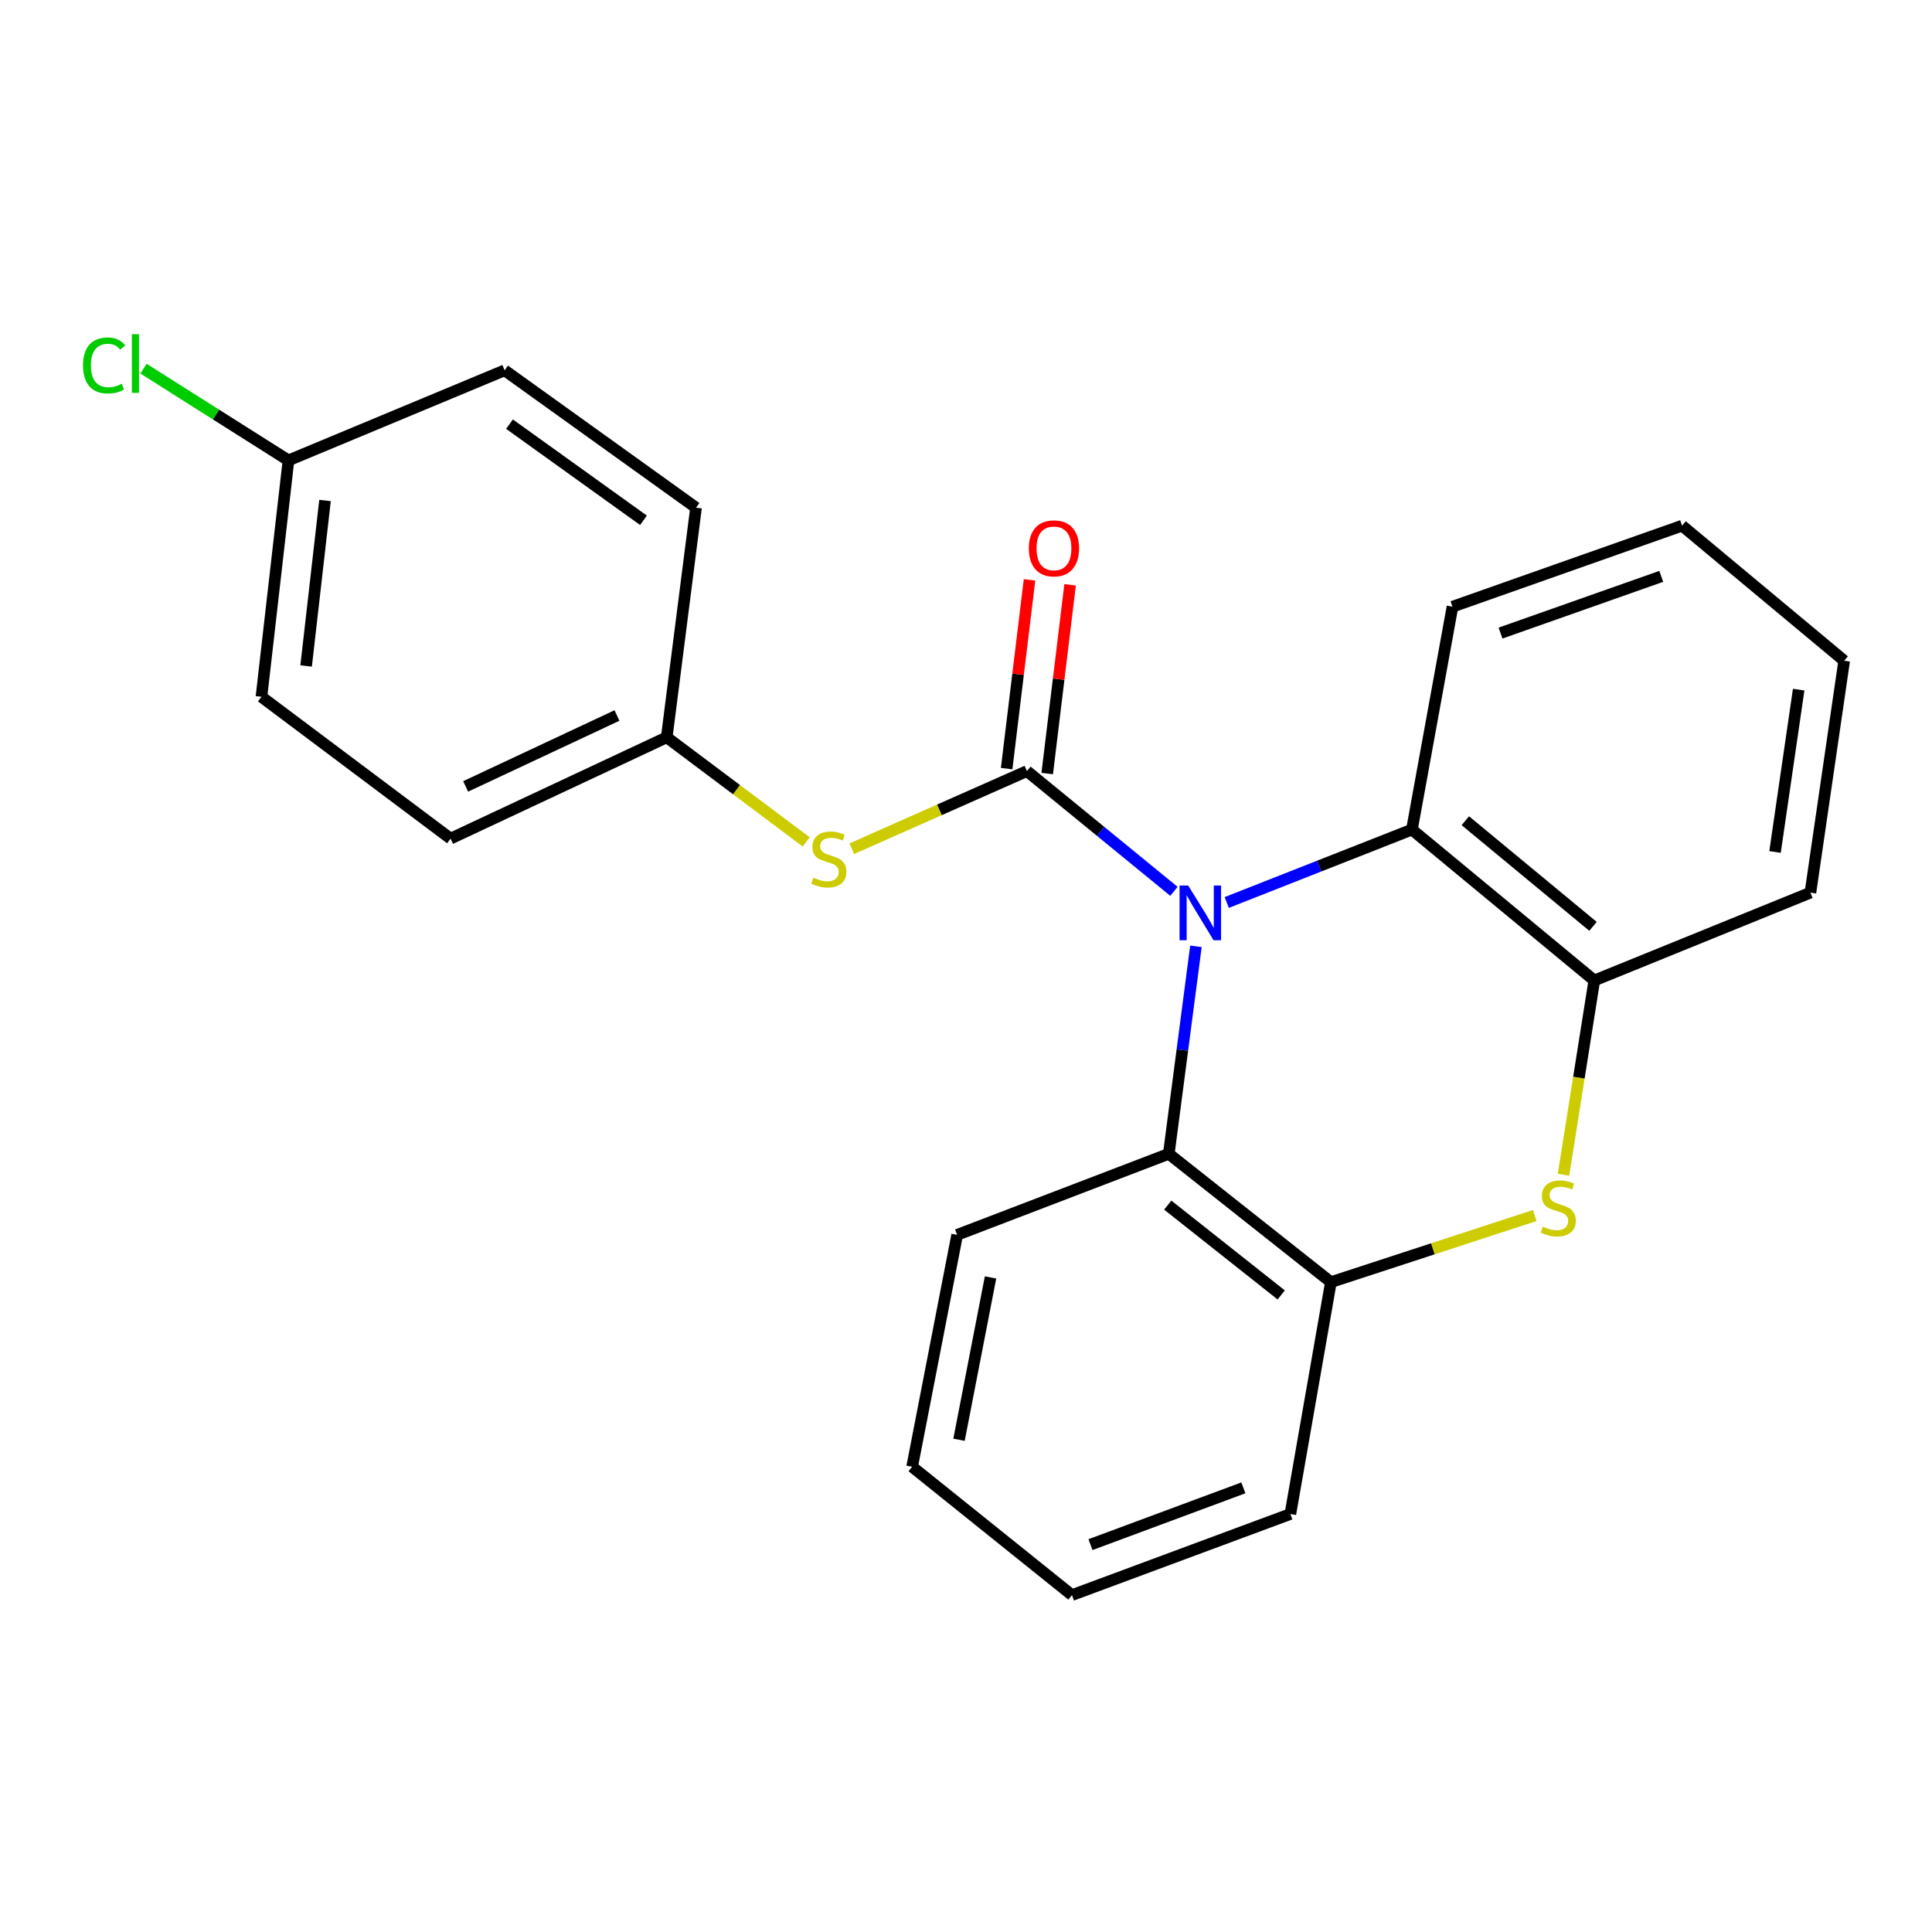 <?xml version='1.0' encoding='iso-8859-1'?>
<svg version='1.1' baseProfile='full'
              xmlns='http://www.w3.org/2000/svg'
                      xmlns:rdkit='http://www.rdkit.org/xml'
                      xmlns:xlink='http://www.w3.org/1999/xlink'
                  xml:space='preserve'
width='1000px' height='1000px' viewBox='0 0 1000 1000'>
<!-- END OF HEADER -->
<rect style='opacity:1.0;fill:#FFFFFF;stroke:none' width='1000' height='1000' x='0' y='0'> </rect>
<path class='bond-0' d='M 607.638,461.36 L 569.587,430.236' style='fill:none;fill-rule:evenodd;stroke:#0000FF;stroke-width:6px;stroke-linecap:butt;stroke-linejoin:miter;stroke-opacity:1' />
<path class='bond-0' d='M 569.587,430.236 L 531.536,399.112' style='fill:none;fill-rule:evenodd;stroke:#000000;stroke-width:6px;stroke-linecap:butt;stroke-linejoin:miter;stroke-opacity:1' />
<path class='bond-2' d='M 634.96,467.128 L 682.885,448.259' style='fill:none;fill-rule:evenodd;stroke:#0000FF;stroke-width:6px;stroke-linecap:butt;stroke-linejoin:miter;stroke-opacity:1' />
<path class='bond-2' d='M 682.885,448.259 L 730.811,429.39' style='fill:none;fill-rule:evenodd;stroke:#000000;stroke-width:6px;stroke-linecap:butt;stroke-linejoin:miter;stroke-opacity:1' />
<path class='bond-3' d='M 619.013,489.819 L 611.988,543.515' style='fill:none;fill-rule:evenodd;stroke:#0000FF;stroke-width:6px;stroke-linecap:butt;stroke-linejoin:miter;stroke-opacity:1' />
<path class='bond-3' d='M 611.988,543.515 L 604.962,597.212' style='fill:none;fill-rule:evenodd;stroke:#000000;stroke-width:6px;stroke-linecap:butt;stroke-linejoin:miter;stroke-opacity:1' />
<path class='bond-6' d='M 531.536,399.112 L 486.208,419.199' style='fill:none;fill-rule:evenodd;stroke:#000000;stroke-width:6px;stroke-linecap:butt;stroke-linejoin:miter;stroke-opacity:1' />
<path class='bond-6' d='M 486.208,419.199 L 440.879,439.286' style='fill:none;fill-rule:evenodd;stroke:#CCCC00;stroke-width:6px;stroke-linecap:butt;stroke-linejoin:miter;stroke-opacity:1' />
<path class='bond-7' d='M 542.038,400.385 L 547.96,351.536' style='fill:none;fill-rule:evenodd;stroke:#000000;stroke-width:6px;stroke-linecap:butt;stroke-linejoin:miter;stroke-opacity:1' />
<path class='bond-7' d='M 547.96,351.536 L 553.883,302.687' style='fill:none;fill-rule:evenodd;stroke:#FF0000;stroke-width:6px;stroke-linecap:butt;stroke-linejoin:miter;stroke-opacity:1' />
<path class='bond-7' d='M 521.034,397.839 L 526.957,348.99' style='fill:none;fill-rule:evenodd;stroke:#000000;stroke-width:6px;stroke-linecap:butt;stroke-linejoin:miter;stroke-opacity:1' />
<path class='bond-7' d='M 526.957,348.99 L 532.88,300.14' style='fill:none;fill-rule:evenodd;stroke:#FF0000;stroke-width:6px;stroke-linecap:butt;stroke-linejoin:miter;stroke-opacity:1' />
<path class='bond-1' d='M 794.377,629.143 L 741.625,646.388' style='fill:none;fill-rule:evenodd;stroke:#CCCC00;stroke-width:6px;stroke-linecap:butt;stroke-linejoin:miter;stroke-opacity:1' />
<path class='bond-1' d='M 741.625,646.388 L 688.873,663.633' style='fill:none;fill-rule:evenodd;stroke:#000000;stroke-width:6px;stroke-linecap:butt;stroke-linejoin:miter;stroke-opacity:1' />
<path class='bond-23' d='M 809.263,608.064 L 817.235,557.779' style='fill:none;fill-rule:evenodd;stroke:#CCCC00;stroke-width:6px;stroke-linecap:butt;stroke-linejoin:miter;stroke-opacity:1' />
<path class='bond-23' d='M 817.235,557.779 L 825.206,507.495' style='fill:none;fill-rule:evenodd;stroke:#000000;stroke-width:6px;stroke-linecap:butt;stroke-linejoin:miter;stroke-opacity:1' />
<path class='bond-4' d='M 730.811,429.39 L 825.206,507.495' style='fill:none;fill-rule:evenodd;stroke:#000000;stroke-width:6px;stroke-linecap:butt;stroke-linejoin:miter;stroke-opacity:1' />
<path class='bond-4' d='M 758.457,424.805 L 824.534,479.478' style='fill:none;fill-rule:evenodd;stroke:#000000;stroke-width:6px;stroke-linecap:butt;stroke-linejoin:miter;stroke-opacity:1' />
<path class='bond-15' d='M 730.811,429.39 L 751.803,314.026' style='fill:none;fill-rule:evenodd;stroke:#000000;stroke-width:6px;stroke-linecap:butt;stroke-linejoin:miter;stroke-opacity:1' />
<path class='bond-5' d='M 604.962,597.212 L 688.873,663.633' style='fill:none;fill-rule:evenodd;stroke:#000000;stroke-width:6px;stroke-linecap:butt;stroke-linejoin:miter;stroke-opacity:1' />
<path class='bond-5' d='M 604.418,623.764 L 663.155,670.258' style='fill:none;fill-rule:evenodd;stroke:#000000;stroke-width:6px;stroke-linecap:butt;stroke-linejoin:miter;stroke-opacity:1' />
<path class='bond-16' d='M 604.962,597.212 L 495.428,639.161' style='fill:none;fill-rule:evenodd;stroke:#000000;stroke-width:6px;stroke-linecap:butt;stroke-linejoin:miter;stroke-opacity:1' />
<path class='bond-18' d='M 825.206,507.495 L 937.067,462.031' style='fill:none;fill-rule:evenodd;stroke:#000000;stroke-width:6px;stroke-linecap:butt;stroke-linejoin:miter;stroke-opacity:1' />
<path class='bond-17' d='M 688.873,663.633 L 667.892,783.651' style='fill:none;fill-rule:evenodd;stroke:#000000;stroke-width:6px;stroke-linecap:butt;stroke-linejoin:miter;stroke-opacity:1' />
<path class='bond-8' d='M 417.294,435.777 L 381.195,408.706' style='fill:none;fill-rule:evenodd;stroke:#CCCC00;stroke-width:6px;stroke-linecap:butt;stroke-linejoin:miter;stroke-opacity:1' />
<path class='bond-8' d='M 381.195,408.706 L 345.096,381.634' style='fill:none;fill-rule:evenodd;stroke:#000000;stroke-width:6px;stroke-linecap:butt;stroke-linejoin:miter;stroke-opacity:1' />
<path class='bond-11' d='M 345.096,381.634 L 360.259,262.779' style='fill:none;fill-rule:evenodd;stroke:#000000;stroke-width:6px;stroke-linecap:butt;stroke-linejoin:miter;stroke-opacity:1' />
<path class='bond-12' d='M 345.096,381.634 L 233.211,434.068' style='fill:none;fill-rule:evenodd;stroke:#000000;stroke-width:6px;stroke-linecap:butt;stroke-linejoin:miter;stroke-opacity:1' />
<path class='bond-12' d='M 319.336,370.342 L 241.016,407.046' style='fill:none;fill-rule:evenodd;stroke:#000000;stroke-width:6px;stroke-linecap:butt;stroke-linejoin:miter;stroke-opacity:1' />
<path class='bond-9' d='M 149.312,238.296 L 135.325,360.665' style='fill:none;fill-rule:evenodd;stroke:#000000;stroke-width:6px;stroke-linecap:butt;stroke-linejoin:miter;stroke-opacity:1' />
<path class='bond-9' d='M 168.234,259.054 L 158.443,344.713' style='fill:none;fill-rule:evenodd;stroke:#000000;stroke-width:6px;stroke-linecap:butt;stroke-linejoin:miter;stroke-opacity:1' />
<path class='bond-10' d='M 149.312,238.296 L 111.794,214.555' style='fill:none;fill-rule:evenodd;stroke:#000000;stroke-width:6px;stroke-linecap:butt;stroke-linejoin:miter;stroke-opacity:1' />
<path class='bond-10' d='M 111.794,214.555 L 74.275,190.813' style='fill:none;fill-rule:evenodd;stroke:#00CC00;stroke-width:6px;stroke-linecap:butt;stroke-linejoin:miter;stroke-opacity:1' />
<path class='bond-26' d='M 149.312,238.296 L 261.186,191.68' style='fill:none;fill-rule:evenodd;stroke:#000000;stroke-width:6px;stroke-linecap:butt;stroke-linejoin:miter;stroke-opacity:1' />
<path class='bond-13' d='M 360.259,262.779 L 261.186,191.68' style='fill:none;fill-rule:evenodd;stroke:#000000;stroke-width:6px;stroke-linecap:butt;stroke-linejoin:miter;stroke-opacity:1' />
<path class='bond-13' d='M 333.062,269.303 L 263.711,219.534' style='fill:none;fill-rule:evenodd;stroke:#000000;stroke-width:6px;stroke-linecap:butt;stroke-linejoin:miter;stroke-opacity:1' />
<path class='bond-14' d='M 233.211,434.068 L 135.325,360.665' style='fill:none;fill-rule:evenodd;stroke:#000000;stroke-width:6px;stroke-linecap:butt;stroke-linejoin:miter;stroke-opacity:1' />
<path class='bond-20' d='M 751.803,314.026 L 870.646,272.088' style='fill:none;fill-rule:evenodd;stroke:#000000;stroke-width:6px;stroke-linecap:butt;stroke-linejoin:miter;stroke-opacity:1' />
<path class='bond-20' d='M 776.67,327.687 L 859.86,298.33' style='fill:none;fill-rule:evenodd;stroke:#000000;stroke-width:6px;stroke-linecap:butt;stroke-linejoin:miter;stroke-opacity:1' />
<path class='bond-19' d='M 495.428,639.161 L 472.12,759.192' style='fill:none;fill-rule:evenodd;stroke:#000000;stroke-width:6px;stroke-linecap:butt;stroke-linejoin:miter;stroke-opacity:1' />
<path class='bond-19' d='M 512.701,661.199 L 496.385,745.22' style='fill:none;fill-rule:evenodd;stroke:#000000;stroke-width:6px;stroke-linecap:butt;stroke-linejoin:miter;stroke-opacity:1' />
<path class='bond-24' d='M 667.892,783.651 L 554.844,825.624' style='fill:none;fill-rule:evenodd;stroke:#000000;stroke-width:6px;stroke-linecap:butt;stroke-linejoin:miter;stroke-opacity:1' />
<path class='bond-24' d='M 643.571,770.113 L 564.437,799.494' style='fill:none;fill-rule:evenodd;stroke:#000000;stroke-width:6px;stroke-linecap:butt;stroke-linejoin:miter;stroke-opacity:1' />
<path class='bond-25' d='M 937.067,462.031 L 954.545,342' style='fill:none;fill-rule:evenodd;stroke:#000000;stroke-width:6px;stroke-linecap:butt;stroke-linejoin:miter;stroke-opacity:1' />
<path class='bond-25' d='M 918.753,440.977 L 930.988,356.956' style='fill:none;fill-rule:evenodd;stroke:#000000;stroke-width:6px;stroke-linecap:butt;stroke-linejoin:miter;stroke-opacity:1' />
<path class='bond-22' d='M 472.12,759.192 L 554.844,825.624' style='fill:none;fill-rule:evenodd;stroke:#000000;stroke-width:6px;stroke-linecap:butt;stroke-linejoin:miter;stroke-opacity:1' />
<path class='bond-21' d='M 870.646,272.088 L 954.545,342' style='fill:none;fill-rule:evenodd;stroke:#000000;stroke-width:6px;stroke-linecap:butt;stroke-linejoin:miter;stroke-opacity:1' />
<path  class='atom-0' d='M 615.017 458.355
L 624.297 473.355
Q 625.217 474.835, 626.697 477.515
Q 628.177 480.195, 628.257 480.355
L 628.257 458.355
L 632.017 458.355
L 632.017 486.675
L 628.137 486.675
L 618.177 470.275
Q 617.017 468.355, 615.777 466.155
Q 614.577 463.955, 614.217 463.275
L 614.217 486.675
L 610.537 486.675
L 610.537 458.355
L 615.017 458.355
' fill='#0000FF'/>
<path  class='atom-2' d='M 798.553 634.882
Q 798.873 635.002, 800.193 635.562
Q 801.513 636.122, 802.953 636.482
Q 804.433 636.802, 805.873 636.802
Q 808.553 636.802, 810.113 635.522
Q 811.673 634.202, 811.673 631.922
Q 811.673 630.362, 810.873 629.402
Q 810.113 628.442, 808.913 627.922
Q 807.713 627.402, 805.713 626.802
Q 803.193 626.042, 801.673 625.322
Q 800.193 624.602, 799.113 623.082
Q 798.073 621.562, 798.073 619.002
Q 798.073 615.442, 800.473 613.242
Q 802.913 611.042, 807.713 611.042
Q 810.993 611.042, 814.713 612.602
L 813.793 615.682
Q 810.393 614.282, 807.833 614.282
Q 805.073 614.282, 803.553 615.442
Q 802.033 616.562, 802.073 618.522
Q 802.073 620.042, 802.833 620.962
Q 803.633 621.882, 804.753 622.402
Q 805.913 622.922, 807.833 623.522
Q 810.393 624.322, 811.913 625.122
Q 813.433 625.922, 814.513 627.562
Q 815.633 629.162, 815.633 631.922
Q 815.633 635.842, 812.993 637.962
Q 810.393 640.042, 806.033 640.042
Q 803.513 640.042, 801.593 639.482
Q 799.713 638.962, 797.473 638.042
L 798.553 634.882
' fill='#CCCC00'/>
<path  class='atom-7' d='M 420.995 454.273
Q 421.315 454.393, 422.635 454.953
Q 423.955 455.513, 425.395 455.873
Q 426.875 456.193, 428.315 456.193
Q 430.995 456.193, 432.555 454.913
Q 434.115 453.593, 434.115 451.313
Q 434.115 449.753, 433.315 448.793
Q 432.555 447.833, 431.355 447.313
Q 430.155 446.793, 428.155 446.193
Q 425.635 445.433, 424.115 444.713
Q 422.635 443.993, 421.555 442.473
Q 420.515 440.953, 420.515 438.393
Q 420.515 434.833, 422.915 432.633
Q 425.355 430.433, 430.155 430.433
Q 433.435 430.433, 437.155 431.993
L 436.235 435.073
Q 432.835 433.673, 430.275 433.673
Q 427.515 433.673, 425.995 434.833
Q 424.475 435.953, 424.515 437.913
Q 424.515 439.433, 425.275 440.353
Q 426.075 441.273, 427.195 441.793
Q 428.355 442.313, 430.275 442.913
Q 432.835 443.713, 434.355 444.513
Q 435.875 445.313, 436.955 446.953
Q 438.075 448.553, 438.075 451.313
Q 438.075 455.233, 435.435 457.353
Q 432.835 459.433, 428.475 459.433
Q 425.955 459.433, 424.035 458.873
Q 422.155 458.353, 419.915 457.433
L 420.995 454.273
' fill='#CCCC00'/>
<path  class='atom-8' d='M 532.523 283.828
Q 532.523 277.028, 535.883 273.228
Q 539.243 269.428, 545.523 269.428
Q 551.803 269.428, 555.163 273.228
Q 558.523 277.028, 558.523 283.828
Q 558.523 290.708, 555.123 294.628
Q 551.723 298.508, 545.523 298.508
Q 539.283 298.508, 535.883 294.628
Q 532.523 290.748, 532.523 283.828
M 545.523 295.308
Q 549.843 295.308, 552.163 292.428
Q 554.523 289.508, 554.523 283.828
Q 554.523 278.268, 552.163 275.468
Q 549.843 272.628, 545.523 272.628
Q 541.203 272.628, 538.843 275.428
Q 536.523 278.228, 536.523 283.828
Q 536.523 289.548, 538.843 292.428
Q 541.203 295.308, 545.523 295.308
' fill='#FF0000'/>
<path  class='atom-11' d='M 42.971 189.146
Q 42.971 182.106, 46.251 178.426
Q 49.571 174.706, 55.851 174.706
Q 61.691 174.706, 64.811 178.826
L 62.171 180.986
Q 59.891 177.986, 55.851 177.986
Q 51.571 177.986, 49.291 180.866
Q 47.051 183.706, 47.051 189.146
Q 47.051 194.746, 49.371 197.626
Q 51.731 200.506, 56.291 200.506
Q 59.411 200.506, 63.051 198.626
L 64.171 201.626
Q 62.691 202.586, 60.451 203.146
Q 58.211 203.706, 55.731 203.706
Q 49.571 203.706, 46.251 199.946
Q 42.971 196.186, 42.971 189.146
' fill='#00CC00'/>
<path  class='atom-11' d='M 68.251 172.986
L 71.931 172.986
L 71.931 203.346
L 68.251 203.346
L 68.251 172.986
' fill='#00CC00'/>
</svg>
